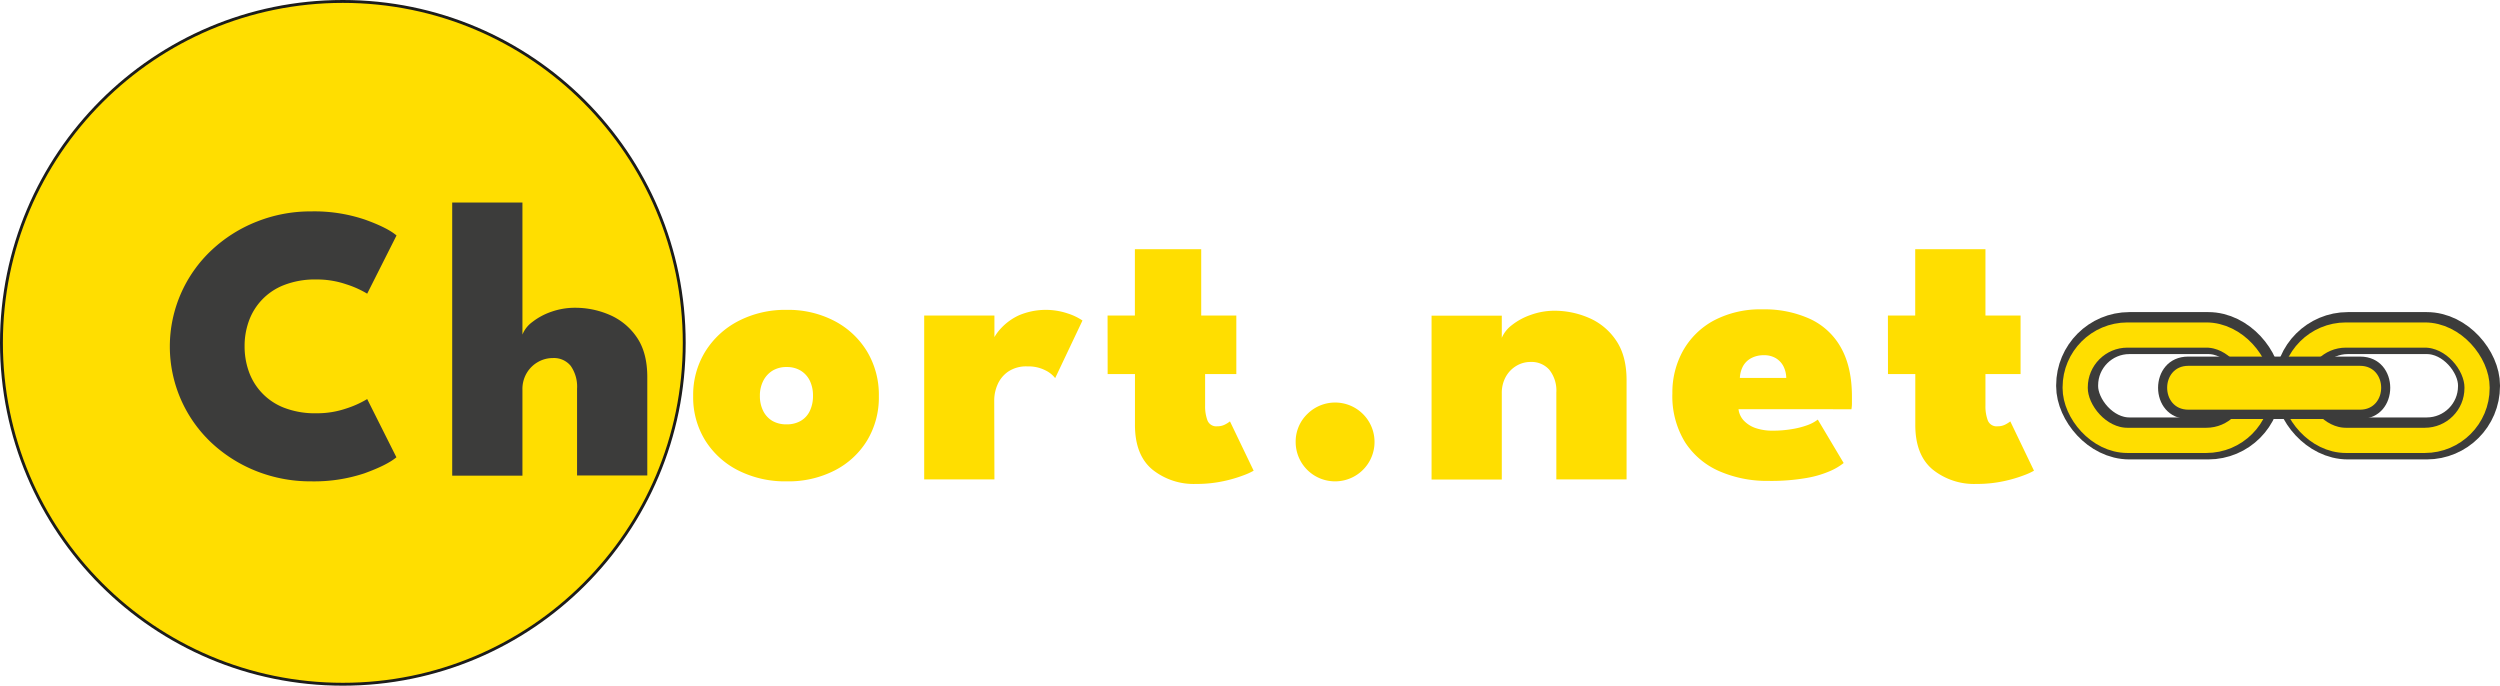<svg xmlns="http://www.w3.org/2000/svg" viewBox="0 0 640.75 175.74"><defs><style>.cls-1,.cls-7{fill:#ffde00;}.cls-1{stroke:#1d1d1b;stroke-width:0.74px;}.cls-1,.cls-2,.cls-3,.cls-4,.cls-5{stroke-miterlimit:10;}.cls-2,.cls-3,.cls-4,.cls-5{fill:none;}.cls-2,.cls-3{stroke:#3c3c3b;}.cls-2{stroke-width:10.76px;}.cls-3{stroke-width:10.76px;}.cls-4,.cls-5{stroke:#ffde00;}.cls-4{stroke-width:6.46px;}.cls-5{stroke-width:6.46px;}.cls-6{fill:#3c3c3b;}</style></defs><g id="Capa_2" data-name="Capa 2"><g id="Capa_1-2" data-name="Capa 1"><circle class="cls-1" cx="87.87" cy="87.87" r="87.5"/><rect class="cls-2" x="532.37" y="85.37" width="47" height="27" rx="13.4"/><rect class="cls-3" x="588.37" y="85.37" width="47" height="27" rx="13.4"/><rect class="cls-4" x="531.87" y="85.87" width="47" height="27" rx="13.4"/><rect class="cls-5" x="587.87" y="85.87" width="47" height="27" rx="13.4"/><line class="cls-6" x1="560.87" y1="99.37" x2="604.87" y2="99.37"/><path class="cls-6" d="M560.87,107.39h44c10.33,0,10.34-16,0-16h-44c-10.33,0-10.35,16,0,16Z"/><line class="cls-6" x1="560.87" y1="99.37" x2="604.87" y2="99.37"/><path class="cls-7" d="M560.87,105h44c7.23,0,7.24-11.24,0-11.24h-44c-7.23,0-7.24,11.24,0,11.24Z"/><path class="cls-6" d="M81.16,105.92a23.09,23.09,0,0,0,7.54-1.21,25.44,25.44,0,0,0,5.41-2.43l7.49,14.92q-2.38,2-8.17,4.1a40.78,40.78,0,0,1-13.69,2.07,37.6,37.6,0,0,1-13.9-2.57,36.61,36.61,0,0,1-11.56-7.24,33.85,33.85,0,0,1,0-49.49,36.38,36.38,0,0,1,11.56-7.28,37.29,37.29,0,0,1,13.93-2.61,40.51,40.51,0,0,1,13.69,2.08q5.79,2.07,8.17,4.09L94.11,75.27a25,25,0,0,0-5.41-2.42,23.1,23.1,0,0,0-7.54-1.22,21.92,21.92,0,0,0-8.47,1.47,15.47,15.47,0,0,0-9,9.46,18.72,18.72,0,0,0-1,6.17,19.09,19.09,0,0,0,1,6.24,15.48,15.48,0,0,0,9,9.49A21.93,21.93,0,0,0,81.16,105.92Z"/><path class="cls-6" d="M147.44,78.88a22.11,22.11,0,0,1,8.71,1.78,16.09,16.09,0,0,1,7,5.7q2.74,3.92,2.75,10.22v25.29h-18V99.61a9.23,9.23,0,0,0-1.63-5.84,5.54,5.54,0,0,0-4.62-2,7.6,7.6,0,0,0-3.75,1,7.82,7.82,0,0,0-2.9,2.84,8,8,0,0,0-1.1,4.25v22.05h-18v-70h18V85.75a7.49,7.49,0,0,1,2.55-3.23,16.77,16.77,0,0,1,4.82-2.6A18.13,18.13,0,0,1,147.44,78.88Z"/><path class="cls-7" d="M201.64,123.37a26.63,26.63,0,0,1-12.39-2.78,21.22,21.22,0,0,1-8.5-7.71,20.94,20.94,0,0,1-3.09-11.36,21.17,21.17,0,0,1,3.09-11.4,21.67,21.67,0,0,1,8.5-7.84,26.06,26.06,0,0,1,12.39-2.86,25.48,25.48,0,0,1,12.26,2.86,21.25,21.25,0,0,1,8.35,7.84,21.57,21.57,0,0,1,3,11.4,21.33,21.33,0,0,1-3,11.36,20.8,20.8,0,0,1-8.35,7.71A26,26,0,0,1,201.64,123.37Zm0-14.61a7,7,0,0,0,3.59-.89,5.83,5.83,0,0,0,2.33-2.55,8.82,8.82,0,0,0,.81-3.9,8.67,8.67,0,0,0-.81-3.84A6.21,6.21,0,0,0,205.23,95a6.73,6.73,0,0,0-3.59-.93A6.82,6.82,0,0,0,198,95a6.53,6.53,0,0,0-2.38,2.61,8.29,8.29,0,0,0-.86,3.84,8.43,8.43,0,0,0,.86,3.9,6.12,6.12,0,0,0,2.38,2.55A7.09,7.09,0,0,0,201.64,108.76Z"/><path class="cls-7" d="M254.87,122.87h-18v-42h18v6h-.26A12.39,12.39,0,0,1,256.69,84a14.6,14.6,0,0,1,4.43-3.17,17.64,17.64,0,0,1,12.57-.48,14.73,14.73,0,0,1,3.75,1.8l-7,14.76a7.07,7.07,0,0,0-2.52-2,9.49,9.49,0,0,0-4.58-1,8.25,8.25,0,0,0-5,1.37,7.81,7.81,0,0,0-2.7,3.36,10.16,10.16,0,0,0-.82,3.86Z"/><path class="cls-7" d="M283.87,80.87h7v-17h17v17h9v15h-8V104a10.3,10.3,0,0,0,.59,3.72,2.42,2.42,0,0,0,2.54,1.54,4.18,4.18,0,0,0,2.11-.53,7.57,7.57,0,0,0,1.13-.73l6.07,12.64a16.19,16.19,0,0,1-2.49,1.14,34.29,34.29,0,0,1-5.25,1.54,32.26,32.26,0,0,1-7,.71,16.89,16.89,0,0,1-11.26-3.72q-4.43-3.72-4.42-11.45V95.87h-7Z"/><path class="cls-7" d="M342.15,123.37a10.09,10.09,0,0,1-10.07-10.06,9.83,9.83,0,0,1,3-7.21,10.1,10.1,0,1,1,7.11,17.27Z"/><path class="cls-7" d="M398.42,79.64a22.24,22.24,0,0,1,8.72,1.79,15.94,15.94,0,0,1,7,5.73q2.75,3.95,2.75,10.28v25.43h-18V100.61a8.58,8.58,0,0,0-1.8-5.84,6.06,6.06,0,0,0-4.8-2,7,7,0,0,0-3.65,1,7.53,7.53,0,0,0-2.73,2.84,8.54,8.54,0,0,0-1,4.25v22.05h-18v-42h18v5.68a8,8,0,0,1,2.57-3.25,16.34,16.34,0,0,1,4.79-2.61A17.88,17.88,0,0,1,398.42,79.64Z"/><path class="cls-7" d="M445.58,104.87a5.16,5.16,0,0,0,1.34,2.91,7.56,7.56,0,0,0,3,1.92,13.3,13.3,0,0,0,4.47.68,28.7,28.7,0,0,0,4.76-.38,21.4,21.4,0,0,0,4-1,9.86,9.86,0,0,0,2.75-1.46l6.63,11.13a15.27,15.27,0,0,1-3.34,2,26.31,26.31,0,0,1-6.09,1.82,52.6,52.6,0,0,1-9.89.76,30.48,30.48,0,0,1-12.54-2.48,19.89,19.89,0,0,1-8.81-7.46,22.51,22.51,0,0,1-3.23-12.47,22,22,0,0,1,2.73-10.95,19.86,19.86,0,0,1,7.89-7.74,25.48,25.48,0,0,1,12.49-2.86,28.06,28.06,0,0,1,12.19,2.46,17.43,17.43,0,0,1,7.94,7.41q2.79,5,2.78,12.54c0,.27,0,.81,0,1.62a8,8,0,0,1-.13,1.57Zm12.24-8a6.91,6.91,0,0,0-.73-3,5.25,5.25,0,0,0-1.95-2.07,5.84,5.84,0,0,0-3.08-.76,6.73,6.73,0,0,0-3.14.71,5.2,5.2,0,0,0-2.13,2,6.88,6.88,0,0,0-.86,3.11Z"/><path class="cls-7" d="M483.87,80.87h7v-17h18v17h9v15h-9V104a10.3,10.3,0,0,0,.59,3.72,2.42,2.42,0,0,0,2.54,1.54,4.18,4.18,0,0,0,2.11-.53,7.57,7.57,0,0,0,1.13-.73l6.07,12.64a16.19,16.19,0,0,1-2.49,1.14,34.29,34.29,0,0,1-5.25,1.54,32.26,32.26,0,0,1-7,.71,16.89,16.89,0,0,1-11.26-3.72q-4.43-3.72-4.42-11.45V95.87h-7Z"/></g></g></svg>